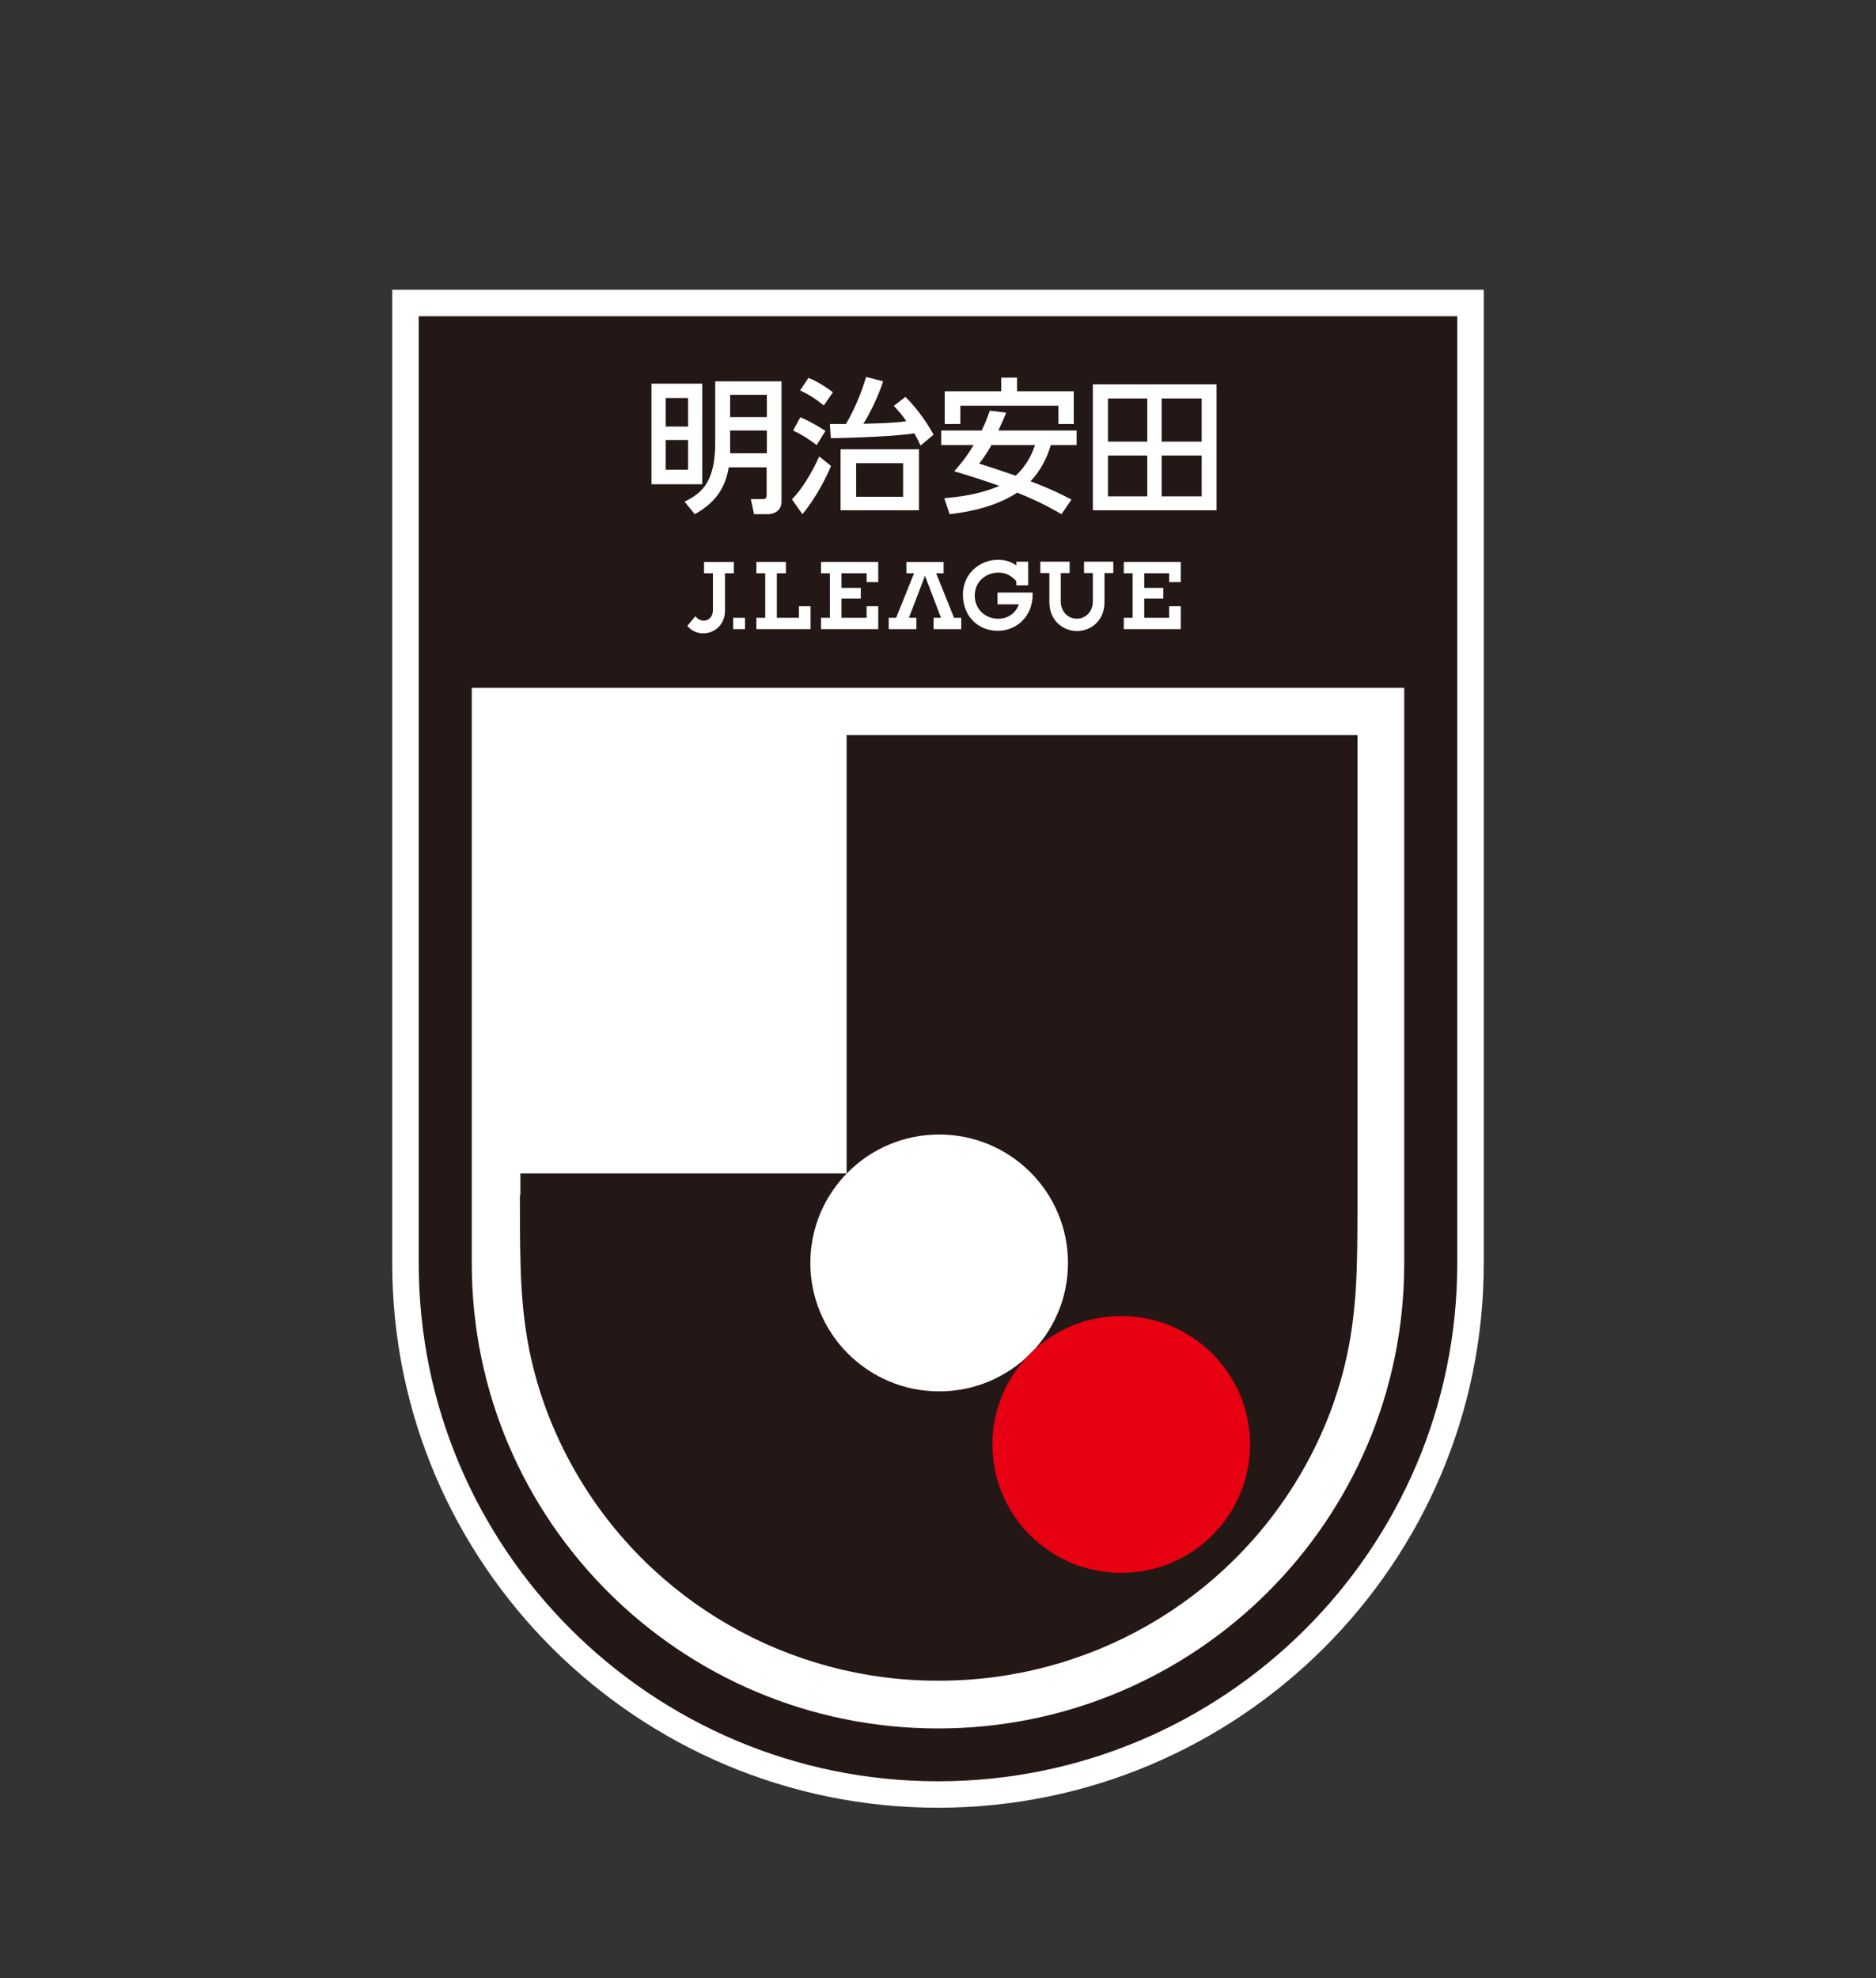 <svg width="110" height="116" viewBox="0 0 110 116" fill="none" xmlns="http://www.w3.org/2000/svg">
<rect x="0" y="0" width="110" height="116" fill="#333333" stroke="none"/>
<g clip-path="url(#clip0_552_5160)">
<path d="M87 16.991H23V74.096C23 91.686 37.357 106 55 106C72.643 106 87 91.686 87 74.096V16.991Z" fill="white"/>
<path d="M85.446 18.541H24.554V74.097C24.554 90.83 38.216 104.45 55 104.45C71.784 104.45 85.446 90.83 85.446 74.097V18.541Z" fill="#231815"/>
<path d="M82.337 74.097C82.337 89.144 70.093 101.351 55 101.351C39.907 101.351 27.663 89.144 27.663 74.097V40.331H82.337V74.097Z" fill="white"/>
<path d="M30.513 70.073V68.808H49.642V43.103H79.597V70.059C79.597 71.459 79.597 72.873 79.556 74.273C79.515 75.686 79.406 77.073 79.174 78.473C78.697 81.273 77.729 83.91 76.297 86.371C71.907 93.929 63.808 98.564 55.041 98.55C46.288 98.578 38.175 93.942 33.785 86.371C32.367 83.924 31.385 81.273 30.908 78.473C30.676 77.073 30.567 75.686 30.526 74.273C30.485 72.873 30.485 71.459 30.485 70.059L30.513 70.073Z" fill="#231815"/>
<path d="M55.068 81.586C59.24 81.586 62.622 78.214 62.622 74.055C62.622 69.896 59.24 66.524 55.068 66.524C50.897 66.524 47.515 69.896 47.515 74.055C47.515 78.214 50.897 81.586 55.068 81.586Z" fill="white"/>
<path d="M65.744 92.229C69.916 92.229 73.297 88.858 73.297 84.699C73.297 80.54 69.916 77.168 65.744 77.168C61.572 77.168 58.19 80.54 58.19 84.699C58.19 88.858 61.572 92.229 65.744 92.229Z" fill="#E60012"/>
<path d="M40.343 23.34V25.012H39.034V23.34H40.343ZM38.202 22.497V28.396H41.175V22.497H38.202ZM40.343 25.8V27.54H39.034V25.8H40.343ZM41.938 22.361V25.909C41.938 28.138 41.27 28.872 40.138 29.416L40.738 30.15C42.17 29.361 42.565 28.355 42.729 27.404H44.951V28.967C44.951 29.225 44.91 29.266 44.678 29.266H44.024L44.215 30.15H45.047C45.224 30.15 45.824 30.055 45.824 29.416V22.361H41.938ZM44.965 23.149V24.454H42.811V23.149H44.965ZM44.965 25.243V26.575H42.811V25.243H44.965ZM52.955 27.159V29.13H50.2V27.159H52.955ZM49.287 26.344V29.919H53.882V26.344H49.287ZM48.66 24.848L48.714 25.691C49.832 25.691 52.777 25.569 53.609 25.406C53.814 25.759 53.882 25.936 53.977 26.126L54.741 25.487C54.264 24.617 53.664 23.843 53.091 23.272L52.409 23.802C52.655 24.06 52.886 24.318 53.145 24.699C52.437 24.808 51.618 24.821 50.623 24.848C50.937 24.373 51.482 23.299 51.782 22.361L50.787 22.102C50.623 22.619 50.269 23.747 49.6 24.862H48.646L48.66 24.848ZM46.914 22.891C47.501 23.176 47.773 23.353 48.305 23.774L48.837 23C48.101 22.456 47.678 22.266 47.405 22.157L46.914 22.891ZM46.505 25.243C47.092 25.528 47.378 25.718 47.883 26.099L48.401 25.27C48.046 25.039 47.542 24.726 46.928 24.468L46.505 25.243ZM48.033 26.765C47.883 27.105 47.283 28.41 46.437 29.28L47.051 30.15C47.842 29.198 48.455 27.988 48.728 27.322L48.019 26.751L48.033 26.765ZM60.685 26.099C60.563 26.466 60.29 27.214 59.554 27.893C58.858 27.649 58.149 27.418 57.413 27.186C57.618 26.928 57.768 26.724 58.136 26.099H60.685ZM58.04 24.074C57.931 24.373 57.836 24.685 57.563 25.243H55.191V26.099H57.086C56.65 26.847 56.2 27.349 55.954 27.635C57.045 27.961 57.836 28.22 58.599 28.491C57.836 28.818 56.881 29.09 55.368 29.212L55.681 30.15C57.086 29.987 58.477 29.647 59.649 28.886C61.081 29.47 61.844 29.919 62.24 30.15L62.826 29.293C62.417 29.076 61.681 28.695 60.426 28.22C61.013 27.594 61.381 26.887 61.612 26.099H63.126V25.243H58.545C58.831 24.617 58.913 24.413 58.995 24.196L57.986 24.074H58.04ZM55.395 24.862H56.309V23.788H62.062V24.862H62.962V22.945H59.636V22.143H58.708V22.945H55.395V24.862ZM67.271 23.367V25.895H64.966V23.367H67.271ZM64.08 29.919H71.334V22.538H64.08V29.919ZM67.271 26.711V29.103H64.966V26.711H67.271ZM70.461 23.367V25.895H68.116V23.367H70.461ZM70.461 26.711V29.103H68.116V26.711H70.461Z" fill="white"/>
<path d="M40.765 36.144L40.302 36.701C41.038 37.571 42.511 37.082 42.511 35.804V33.615H43.029V32.949H41.283V33.615H41.801V35.777C41.801 36.416 41.147 36.592 40.779 36.144H40.765Z" fill="white"/>
<path d="M43.683 36.226H42.988V36.892H43.683V36.226Z" fill="white"/>
<path d="M49.341 35.097V36.225H50.814V35.545H51.496V36.891H48.142V36.225H48.66V33.615H48.142V32.949H51.496V34.132H50.814V33.615H49.341V34.472H50.473V35.097H49.341Z" fill="white"/>
<path d="M59.608 34.091C59.322 33.779 59.008 33.575 58.558 33.575C57.781 33.575 57.154 34.132 57.154 34.92C57.154 35.709 57.754 36.28 58.531 36.28C59.117 36.28 59.567 35.94 59.744 35.437H58.49V34.744H60.549C60.549 34.744 60.549 34.839 60.549 34.866C60.549 36.157 59.594 36.987 58.517 36.987C57.263 36.987 56.459 36.049 56.459 34.866C56.459 33.684 57.399 32.827 58.517 32.827C58.94 32.827 59.281 32.936 59.594 33.153V32.936H60.29V34.322H59.594V34.064L59.608 34.091Z" fill="white"/>
<path d="M55.327 32.949V33.615H54.891L55.941 36.225H56.363V36.891H54.741V36.225H55.177L54.236 33.765L53.296 36.225H53.732V36.891H52.109V36.225H52.546L53.596 33.615H53.146V32.949H55.327Z" fill="white"/>
<path d="M63.14 37C62.335 37 61.531 36.388 61.531 35.314V33.602H60.999V32.935H62.717V33.602H62.199V35.274C62.199 35.831 62.594 36.279 63.14 36.279C63.685 36.279 64.08 35.831 64.08 35.274V33.602H63.562V32.935H65.28V33.602H64.762V35.314C64.762 36.402 63.958 37 63.153 37H63.14Z" fill="white"/>
<path d="M67.093 35.097V36.225H68.552V35.545H69.234V36.891H65.894V36.225H66.412V33.615H65.894V32.949H69.234V34.132H68.552V33.615H67.093V34.472H68.211V35.097H67.093Z" fill="white"/>
<path d="M46.083 32.949H44.351V33.615H44.869V36.225H44.351V36.891H47.528V35.545H46.846V36.225H45.551V33.615H46.083V32.949Z" fill="white"/>
</g>
<defs>
<clipPath id="clip0_552_5160">
<rect width="64" height="106" fill="white" transform="translate(23)"/>
</clipPath>
</defs>
</svg>
